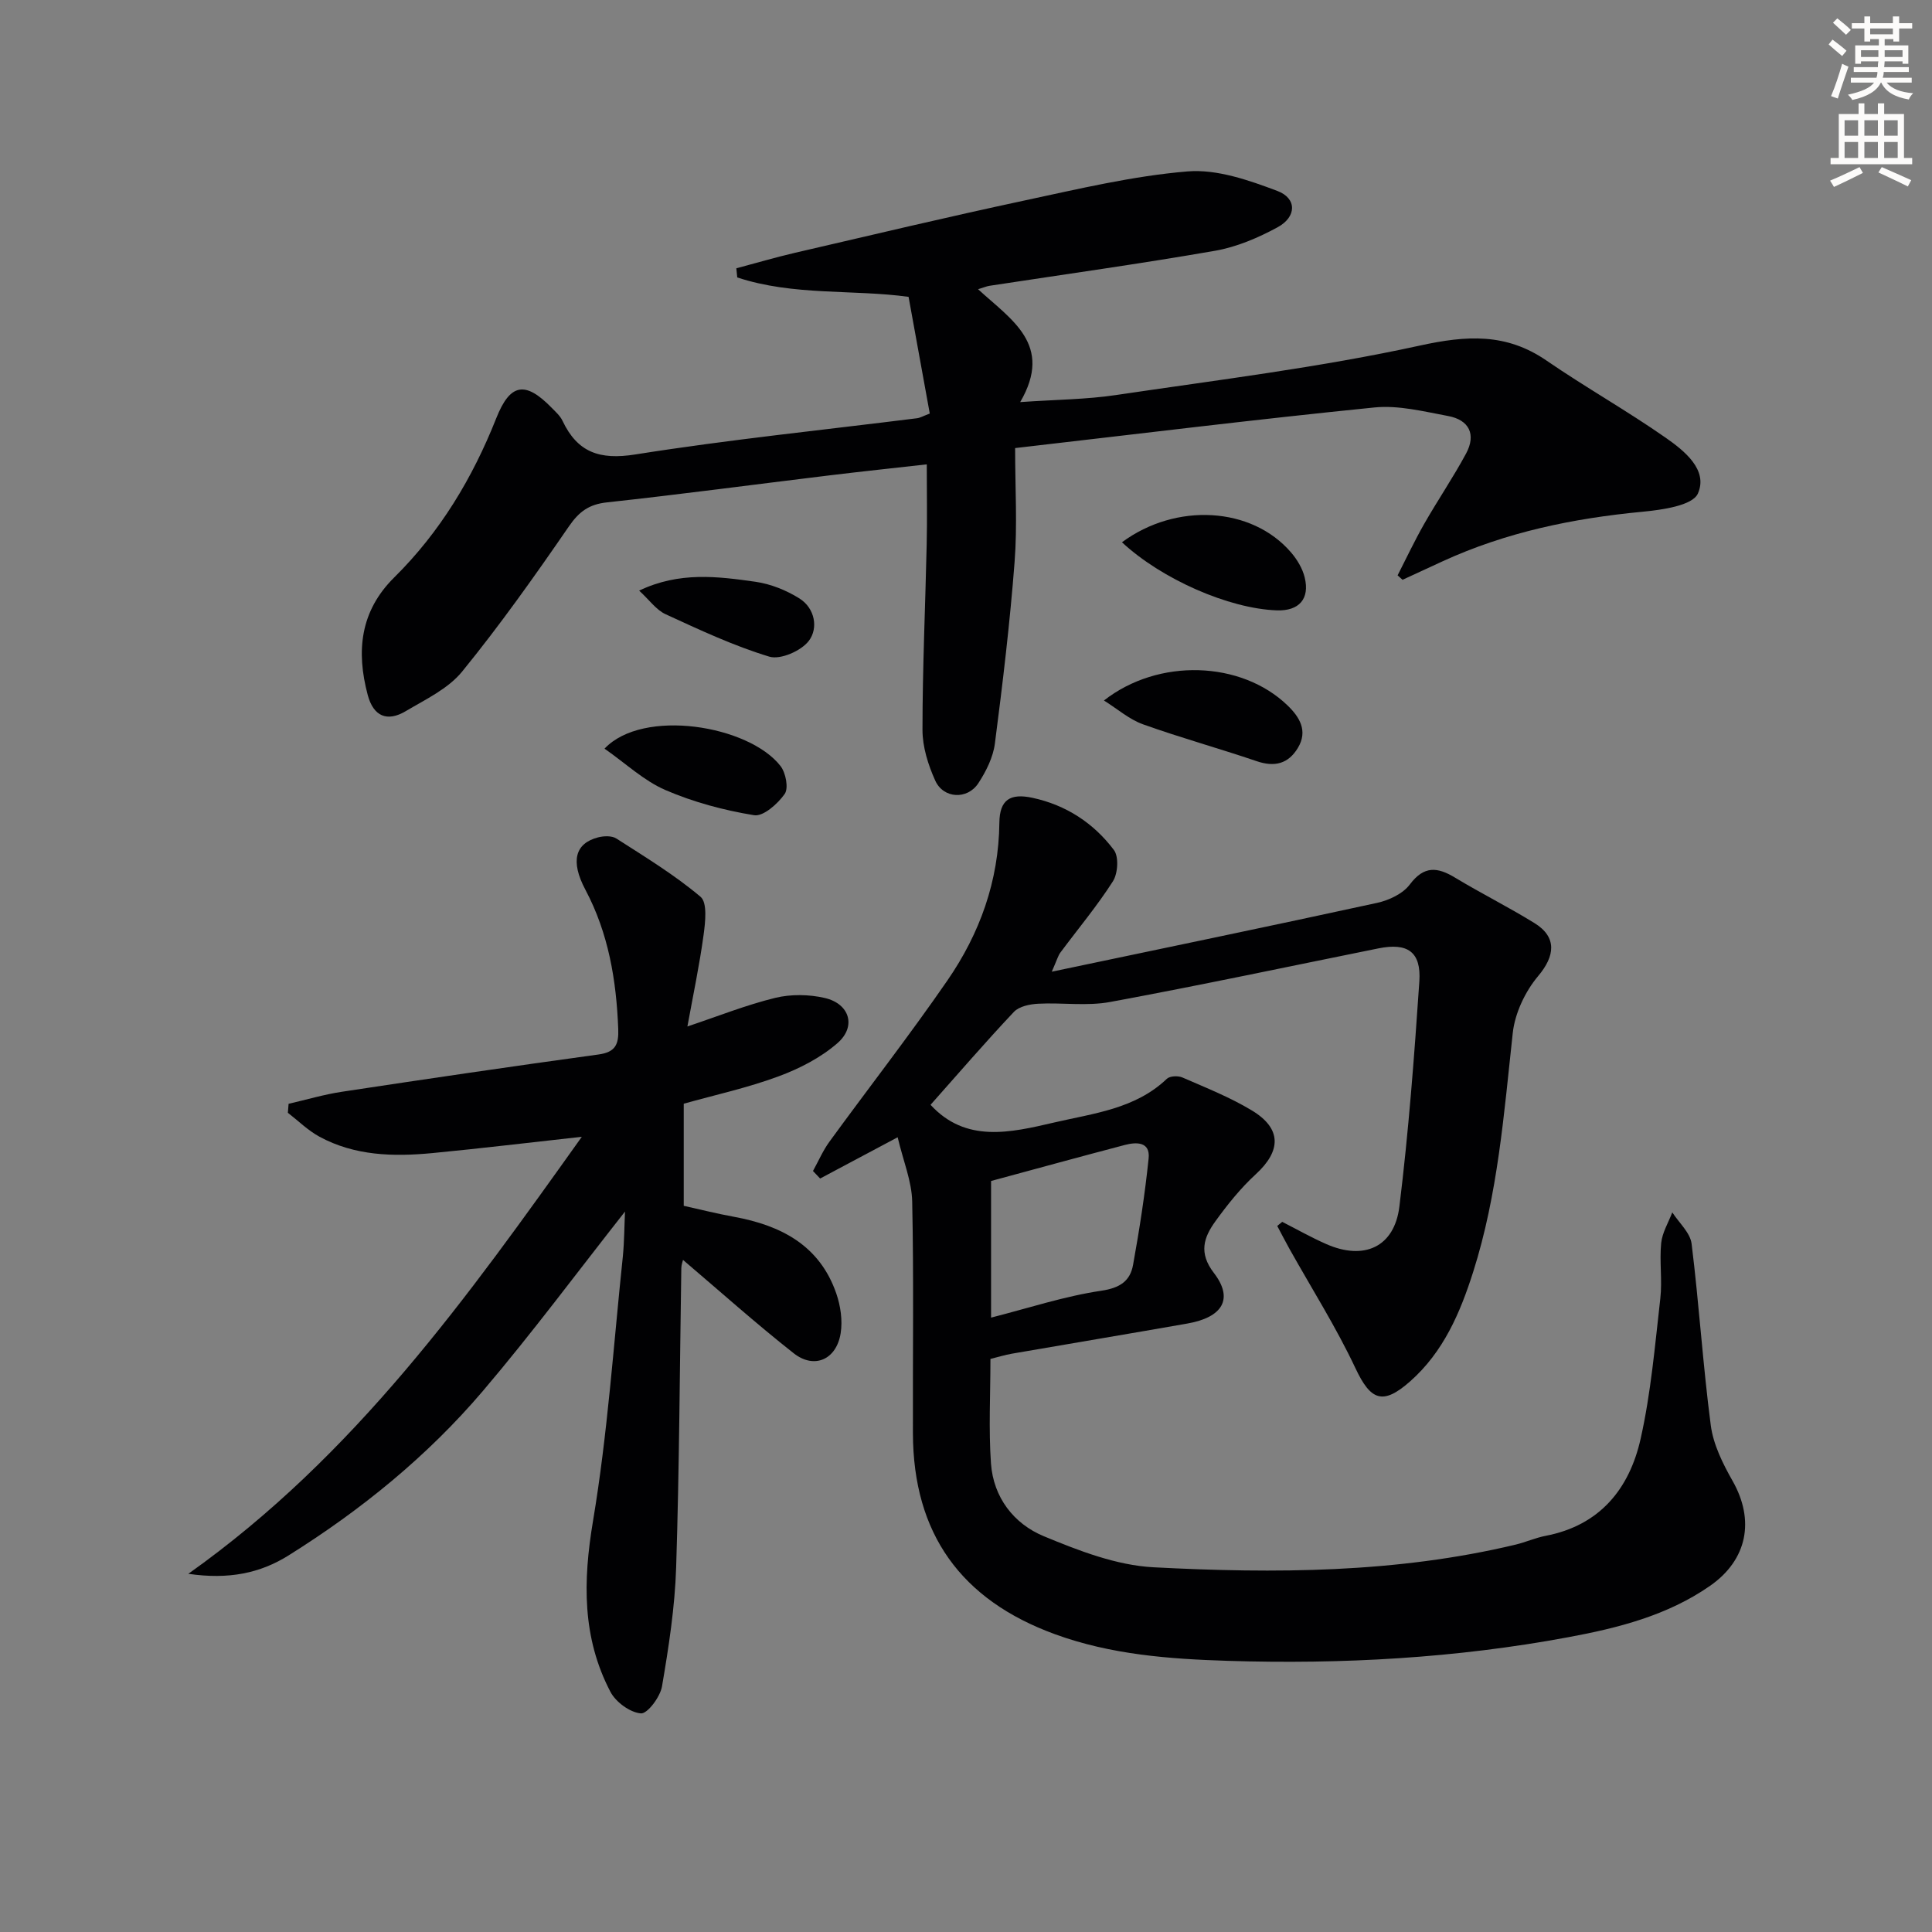 <svg enable-background="new 0 0 400 400" viewBox="0 0 400 400" xmlns="http://www.w3.org/2000/svg"><rect x="0" y="0" width="400" height="400" fill="#808080" stroke="none"/><path d="m378.6 9.2.8-1c.9.7 1.9 1.4 2.9 2.3l-.9 1.1c-1.1-.9-2-1.7-2.8-2.4zm.5 10.7c.9-2.1 1.6-4.3 2.3-6.7.4.2.8.4 1.3.6-.7 2.1-1.5 4.3-2.2 6.6zm.4-15.2.9-.9c1 .8 2 1.6 2.8 2.4l-1 1c-1-.9-1.9-1.8-2.7-2.5zm12.5-1.3h1.2v1.4h2.7v1.1h-2.7v2.7h-1.2v-.5h-1.8v1.3h4.9v3.8h-1.2v-.5h-3.7c0 .4-.1.9-.1 1.2h5.1v1h-5.2c0 .5-.1.9-.2 1.2h6v1h-5.2c1.1 1.3 2.9 2 5.5 2.2-.4.4-.7.8-.9 1.3-2.9-.5-4.8-1.6-5.7-3.5h-.1c-.8 1.7-2.7 2.9-5.9 3.6-.2-.4-.6-.8-.9-1.1 2.8-.6 4.6-1.4 5.4-2.5h-4.8v-1h5.3c.1-.3.2-.7.2-1.2h-4.9v-1h5c0-.4 0-.8.1-1.2h-3.6v.5h-1.2v-3.8h4.9v-1.3h-1.8v.5h-1.2v-2.7h-2.6v-1.1h2.6v-1.4h1.2v1.4h4.7v-1.4zm-6.7 8.4h3.6c0-.4 0-.9 0-1.4h-3.6zm1.9-4.7h4.7v-1.2h-4.7zm6.7 3.3h-3.7v1.4h3.7z" fill="#fcfbfa"/><path d="m384.7 21.4h1.3v2.2h2.8v-2.2h1.3v2.2h4.1v9.1h1.7v1.3h-16.9v-1.3h1.7v-9.1h4.1v-2.2zm.3 13.2.7 1.2c-1.8.9-3.8 1.9-6 2.9-.2-.4-.5-.8-.8-1.3 2.4-1 4.4-2 6.1-2.8zm-3.1-6.5h2.8v-3.2h-2.8zm0 4.6h2.8v-3.3h-2.8zm4.1-4.6h2.8v-3.2h-2.8zm0 4.6h2.8v-3.3h-2.8zm3.6 1.9c2.1.9 4.1 1.8 6.1 2.7l-.7 1.3c-2.2-1.1-4.2-2-6.1-2.9zm3.3-9.7h-2.8v3.2h2.8zm-2.8 7.8h2.8v-3.3h-2.8z" fill="#fcfbfa"/><g fill="#010103"><path d="m185.85 235.46c-6.38 3.4-11.22 5.97-16.05 8.54-.49-.52-.99-1.04-1.48-1.56 1.12-2.02 2.04-4.18 3.38-6.03 8.12-11.15 16.61-22.05 24.44-33.4 6.72-9.74 10.64-20.61 10.77-32.68.05-4.74 2.23-6.15 6.86-5.15 6.96 1.5 12.65 5.23 16.85 10.8 1.05 1.39.83 4.86-.2 6.48-3.29 5.15-7.25 9.87-10.9 14.79-.46.62-.66 1.43-1.76 3.93 23.33-4.9 45.37-9.46 67.36-14.25 2.46-.54 5.33-1.89 6.77-3.81 2.95-3.93 5.72-3.62 9.37-1.41 5.4 3.26 11.07 6.09 16.43 9.4 4.73 2.92 4.26 6.83.76 10.98-2.68 3.19-4.8 7.67-5.25 11.78-1.82 16.67-3.08 33.41-8.21 49.51-2.69 8.45-6.15 16.53-13.03 22.61-5.67 5.01-8.18 3.98-11.33-2.72-4-8.5-9.06-16.49-13.66-24.71-.87-1.56-1.69-3.16-2.53-4.74.34-.28.69-.57 1.03-.85 3.04 1.55 6.02 3.24 9.14 4.61 7.81 3.43 14.09.62 15.12-7.79 1.9-15.47 3.08-31.04 4.13-46.59.41-6.16-2.45-8.06-8.46-6.85-18.52 3.74-36.99 7.67-55.57 11.1-4.81.89-9.92.1-14.87.36-1.74.09-3.96.54-5.04 1.69-5.93 6.28-11.57 12.84-17.26 19.24 7.3 7.95 16.52 5.77 25.56 3.67 8.18-1.91 16.81-2.8 23.37-9.06.63-.6 2.34-.66 3.24-.26 4.86 2.12 9.84 4.09 14.36 6.82 6.19 3.74 6.1 8.34.82 13.19-3.15 2.89-5.89 6.31-8.4 9.79-2.37 3.3-3.5 6.49-.28 10.67 4.12 5.36 1.81 9.19-5.53 10.47-12.08 2.12-24.18 4.14-36.27 6.23-1.44.25-2.85.69-4.47 1.09 0 7.36-.39 14.53.11 21.64.5 7.02 4.71 12.48 10.92 15.06 7.26 3.01 15.06 6.04 22.76 6.44 25.09 1.31 50.24 1.21 74.93-4.69 2.09-.5 4.1-1.41 6.21-1.82 11.25-2.15 17.37-9.75 19.69-20.12 2.13-9.5 2.96-19.31 4.07-29.02.43-3.78-.2-7.68.18-11.48.22-2.17 1.5-4.24 2.3-6.35 1.39 2.16 3.72 4.21 4 6.51 1.55 12.5 2.33 25.1 3.97 37.59.52 3.97 2.49 7.93 4.51 11.49 4.63 8.15 3.09 16.34-4.69 21.75-8.81 6.12-18.99 8.7-29.28 10.61-23.3 4.34-46.88 5.64-70.52 4.9-12.08-.38-24.18-1.27-35.79-5.51-19.45-7.09-29.36-20.8-29.42-41.6-.05-15.99.19-31.99-.15-47.98-.09-4.22-1.86-8.42-3.01-13.31zm19.34 37.34c7.78-1.98 15.21-4.44 22.84-5.57 3.9-.58 5.96-2.04 6.56-5.36 1.32-7.3 2.46-14.65 3.22-22.03.36-3.48-2.52-3.42-4.92-2.79-9.26 2.43-18.49 4.97-27.7 7.46z"/><path d="m210.17 92.77c0 8.32.48 15.99-.11 23.58-.96 12.57-2.46 25.1-4.08 37.6-.37 2.85-1.82 5.75-3.42 8.2-2.27 3.47-7.24 3.22-8.93-.54-1.47-3.25-2.64-6.97-2.64-10.48 0-12.8.59-25.6.87-38.4.12-5.31.02-10.63.02-16.59-6.9.78-13.57 1.48-20.22 2.29-15.33 1.86-30.64 3.91-45.99 5.58-3.71.4-5.76 1.89-7.87 4.95-7.05 10.25-14.26 20.43-22.11 30.07-2.9 3.57-7.6 5.78-11.71 8.22-3.78 2.24-6.64 1.12-7.84-3.34-2.43-9.08-1.58-17.38 5.48-24.36 9.5-9.39 16.22-20.59 21.12-32.95 2.86-7.22 5.99-7.81 11.49-2.16.81.83 1.75 1.66 2.23 2.68 3.11 6.57 7.71 8.14 15.08 6.97 19.35-3.07 38.88-5.06 58.34-7.5.63-.08 1.22-.44 2.62-.97-1.43-7.88-2.87-15.8-4.39-24.16-11.45-1.58-23.84-.17-35.47-4.02-.06-.63-.12-1.26-.19-1.89 4.05-1.08 8.07-2.26 12.14-3.21 15.82-3.67 31.63-7.43 47.52-10.83 11.19-2.39 22.42-5.08 33.76-6.02 6.08-.5 12.67 1.81 18.59 4.04 4.09 1.54 4.01 5.38.04 7.53-4.02 2.18-8.46 4.08-12.94 4.86-15.51 2.7-31.12 4.87-46.69 7.25-.6.09-1.17.35-2.37.71 6.85 6.32 15.67 11.45 8.72 23.37 7.38-.52 13.67-.54 19.83-1.46 21-3.12 42.14-5.7 62.85-10.23 9.76-2.14 17.94-2.65 26.3 3.1 8.07 5.54 16.63 10.36 24.65 15.96 3.89 2.71 8.84 6.67 6.68 11.56-1.1 2.5-7.4 3.38-11.46 3.77-14.34 1.36-28.24 4.22-41.39 10.26-2.77 1.27-5.53 2.55-8.3 3.83-.34-.31-.68-.62-1.02-.92 1.82-3.56 3.52-7.18 5.5-10.65 2.8-4.91 5.99-9.59 8.67-14.56 2.13-3.95.66-6.97-3.72-7.78-5.04-.94-10.27-2.27-15.25-1.77-24.59 2.47-49.13 5.5-74.39 8.41z"/><path d="m129.4 250.84c-9.83 12.48-19.22 25.15-29.41 37.13-11.49 13.51-25.21 24.65-40.24 34.06-5.88 3.68-12.38 5.04-20.76 3.81 34.54-24.51 57.85-57.37 81.47-90.48-10.75 1.18-20.86 2.41-31 3.38-8.02.76-16.02.57-23.34-3.41-2.37-1.29-4.36-3.27-6.52-4.94.05-.62.1-1.24.15-1.86 3.67-.84 7.31-1.93 11.02-2.49 17.7-2.68 35.41-5.29 53.14-7.72 3.53-.48 4.21-2.11 4.09-5.28-.39-10.08-2-19.78-6.81-28.85-3.14-5.92-2.1-9.59 2.63-10.82 1.19-.31 2.86-.37 3.8.24 5.95 3.82 12.04 7.52 17.42 12.06 1.44 1.21.99 5.25.63 7.89-.84 6.2-2.14 12.33-3.35 18.96 6.36-2.13 12.16-4.45 18.17-5.92 3.25-.79 7-.74 10.27.02 5.14 1.19 6.59 5.88 2.65 9.33-3.48 3.04-7.91 5.31-12.28 6.92-6.35 2.35-13.03 3.81-19.57 5.64v21.14c3.13.69 6.75 1.61 10.43 2.28 9.71 1.78 17.71 5.91 21.15 15.86.89 2.57 1.33 5.59.91 8.24-.87 5.47-5.47 7.5-9.72 4.15-7.81-6.15-15.24-12.8-22.92-19.33-.06.28-.34 1-.35 1.72-.33 20.64-.41 41.29-1.07 61.92-.26 8.25-1.54 16.51-2.93 24.66-.37 2.18-3.02 5.7-4.37 5.59-2.26-.19-5.2-2.34-6.31-4.47-5.87-11.22-5.69-22.89-3.61-35.33 3.04-18.13 4.26-36.57 6.19-54.88.3-3.1.3-6.23.44-9.22z"/><path d="m228.56 145.03c11.29-8.84 28.4-8.22 37.99 1 2.49 2.4 4.3 5.27 2.16 8.82-1.99 3.3-4.82 4.01-8.54 2.74-7.81-2.66-15.77-4.85-23.53-7.63-2.83-1.01-5.25-3.16-8.08-4.93z"/><path d="m232.29 112.27c11.19-8.27 26.88-7.38 35.02 2.12 1.25 1.46 2.36 3.3 2.81 5.15 1.1 4.46-1.18 6.98-5.75 6.83-9.95-.35-23.85-6.45-32.08-14.1z"/><path d="m125.16 155c7.97-8.44 29.87-4.84 36.44 3.6 1.09 1.4 1.7 4.59.86 5.78-1.44 2.05-4.44 4.72-6.34 4.4-6.25-1.02-12.54-2.7-18.35-5.21-4.45-1.92-8.18-5.48-12.61-8.57z"/><path d="m132.33 122.28c8.31-3.97 16.26-2.94 24.08-1.83 3.15.45 6.39 1.75 9.1 3.45 3.23 2.03 3.94 6.17 1.95 8.78-1.58 2.08-5.89 3.97-8.19 3.27-7.36-2.23-14.42-5.54-21.44-8.77-1.95-.88-3.37-2.94-5.5-4.9z"/></g></svg>